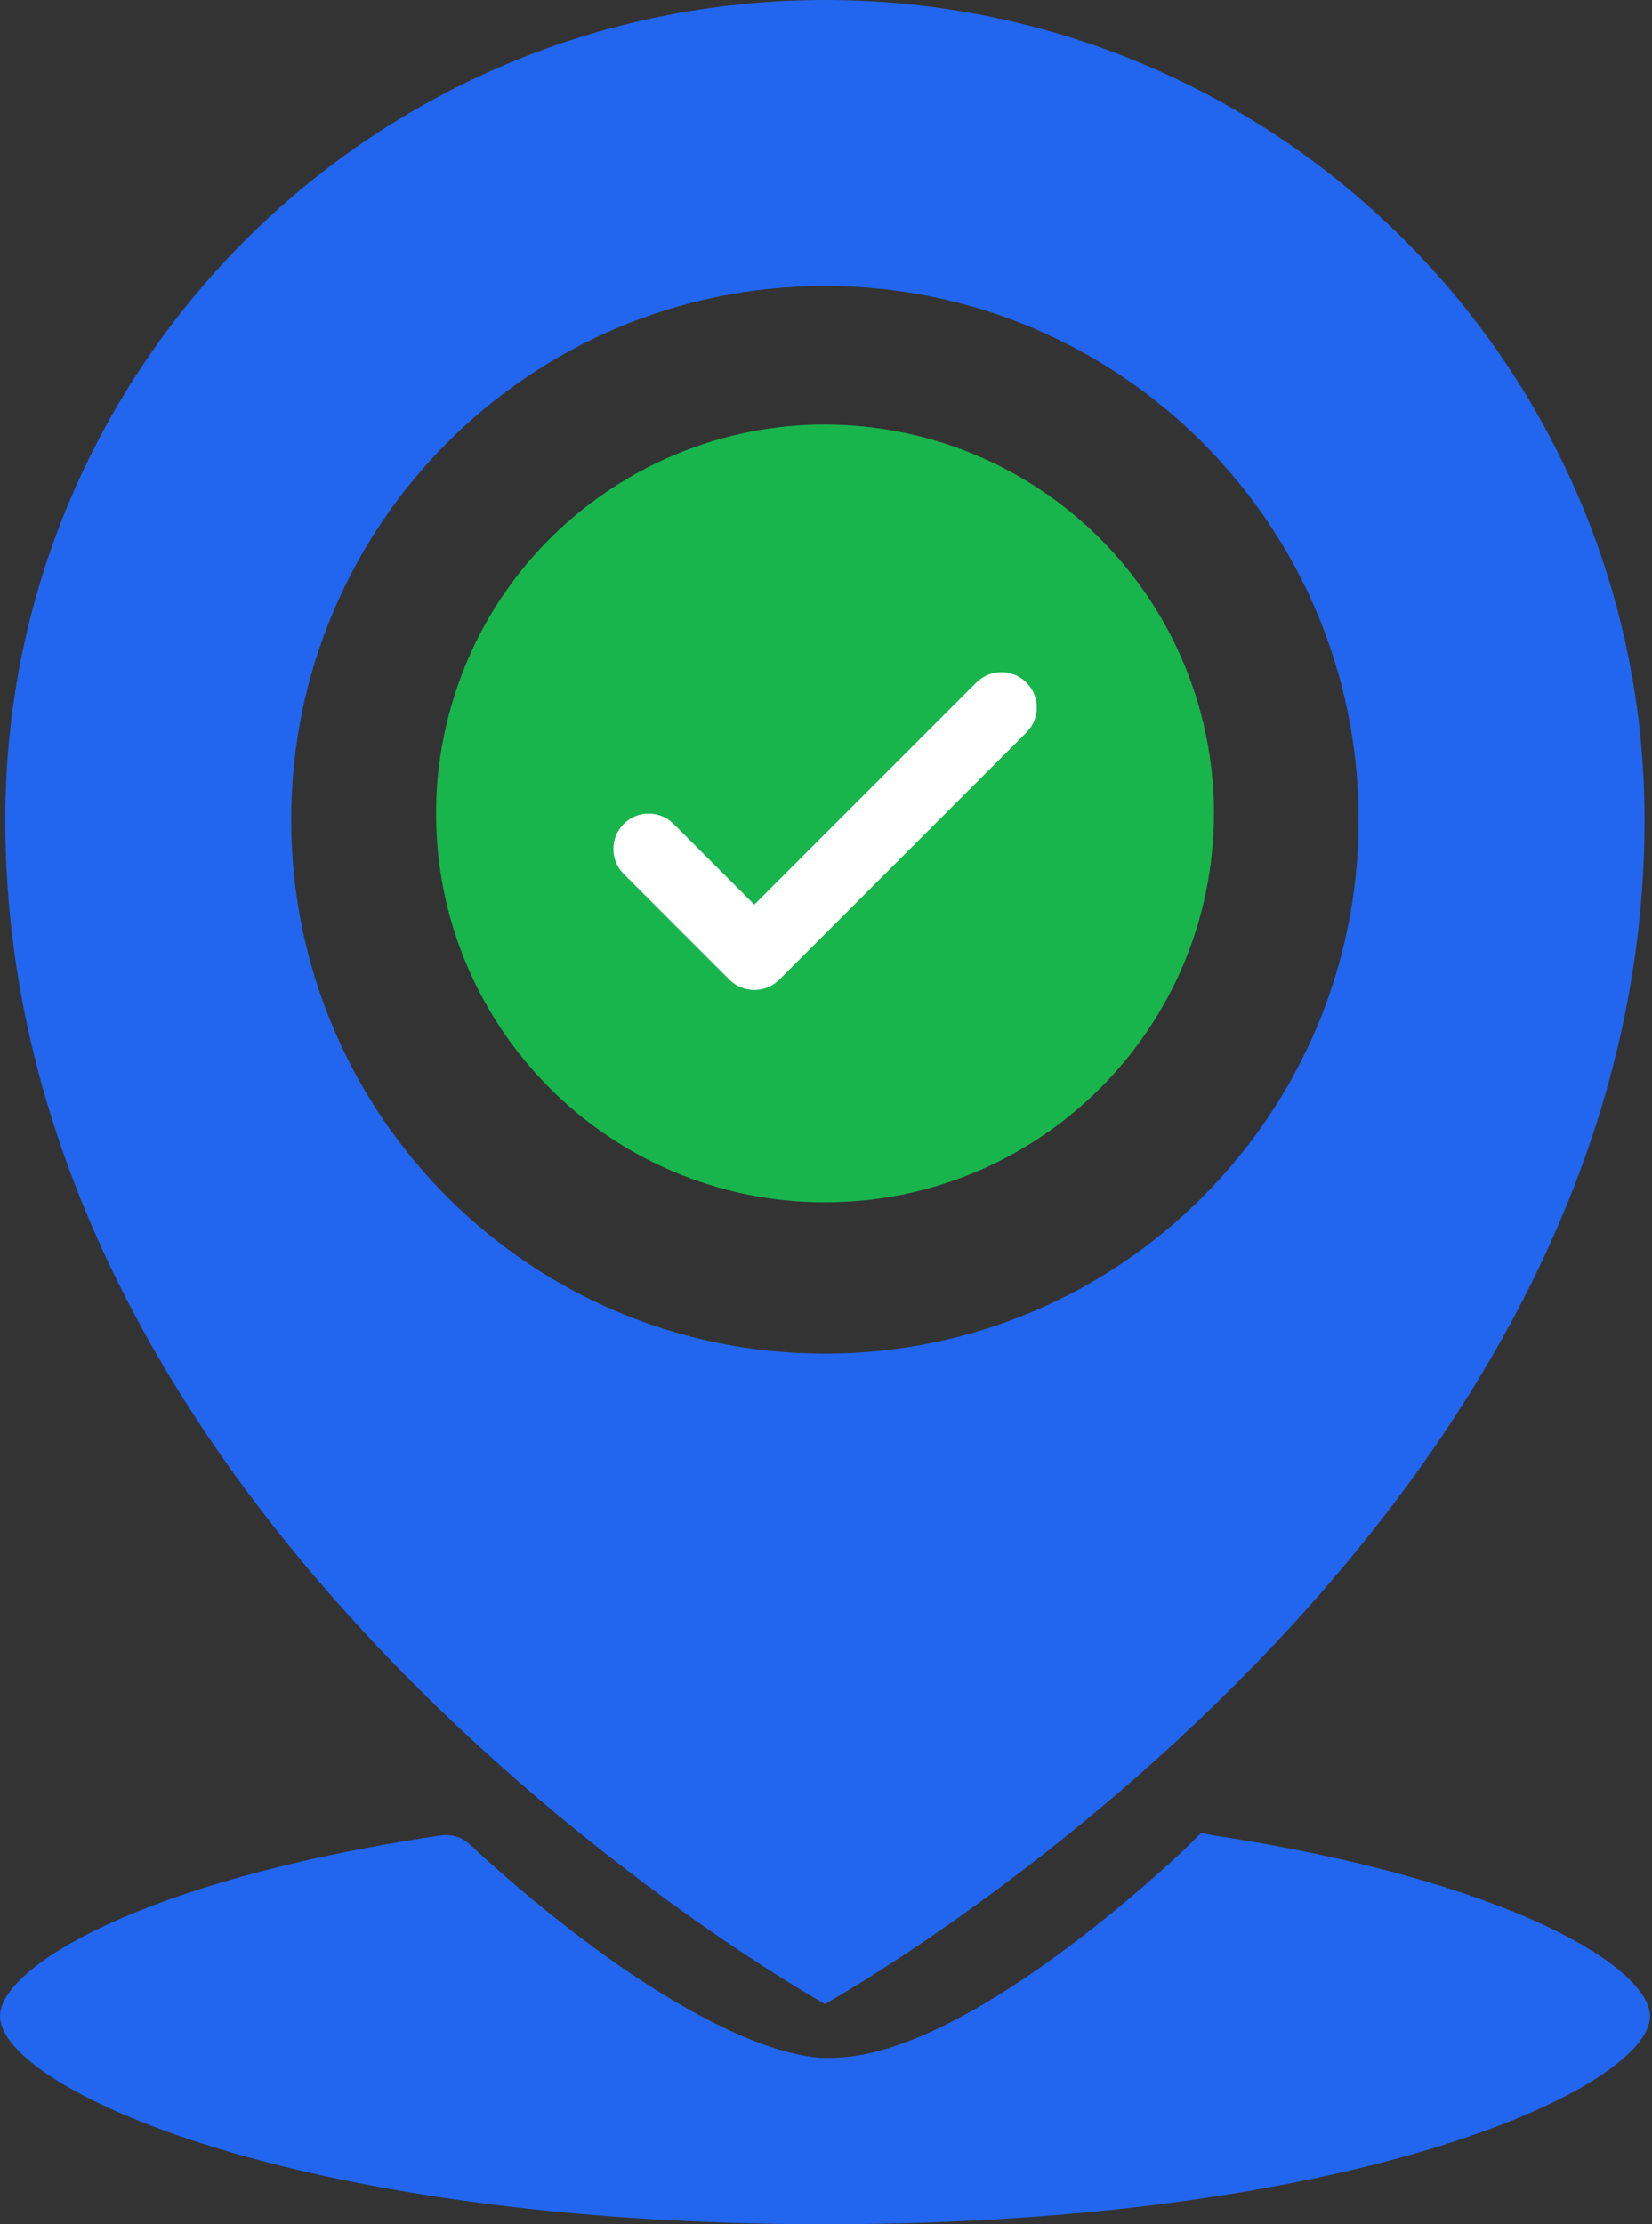 <svg width="26" height="35" viewBox="0 0 26 35" fill="none" xmlns="http://www.w3.org/2000/svg">
<rect x="0" y="0" width="26" height="35" fill="#333333" stroke="none"/>
<path d="M12.983 0C5.859 0 0.083 5.776 0.083 12.9C0.083 18.187 2.825 22.561 5.782 25.739C9.237 29.453 12.983 31.534 12.983 31.534C12.983 31.534 25.883 24.366 25.883 12.9C25.883 5.776 20.109 0 12.983 0ZM12.983 21.3C8.344 21.3 4.583 17.539 4.583 12.9C4.583 8.262 8.344 4.5 12.983 4.5C17.622 4.5 21.383 8.262 21.383 12.9C21.383 17.539 17.622 21.3 12.983 21.3Z" fill="#2266EF"/>
<path d="M19.105 12.798C19.105 16.179 16.364 18.919 12.984 18.919C9.604 18.919 6.863 16.178 6.863 12.798C6.863 12.33 6.917 11.862 7.025 11.407C7.796 8.115 11.089 6.072 14.381 6.843C16.645 7.374 18.414 9.143 18.945 11.407C19.052 11.862 19.106 12.33 19.106 12.798H19.105Z" fill="#18B54D"/>
<path d="M15.373 10.733L11.872 14.235L10.596 12.959C10.374 12.745 10.022 12.751 9.809 12.973C9.602 13.188 9.602 13.53 9.809 13.745L11.479 15.415C11.696 15.632 12.049 15.632 12.266 15.415L16.161 11.52C16.375 11.298 16.369 10.946 16.147 10.733C15.932 10.525 15.59 10.525 15.375 10.733H15.373Z" fill="white"/>
<path d="M25.968 31.725C25.968 32.839 21.388 35 12.985 35C4.582 35 0 32.839 0 31.725C0 30.98 2.144 29.598 6.921 28.884C6.921 28.884 6.923 28.884 6.924 28.884C7.089 28.858 7.255 28.898 7.378 29.01C9.541 31.008 11.635 32.282 12.914 32.381H13.08C14.867 32.381 17.47 30.183 18.518 29.218C18.649 29.099 18.779 28.967 18.91 28.836C18.955 28.85 19.001 28.862 19.047 28.872C23.825 29.598 25.968 30.98 25.968 31.725Z" fill="#2266EF"/>
</svg>
